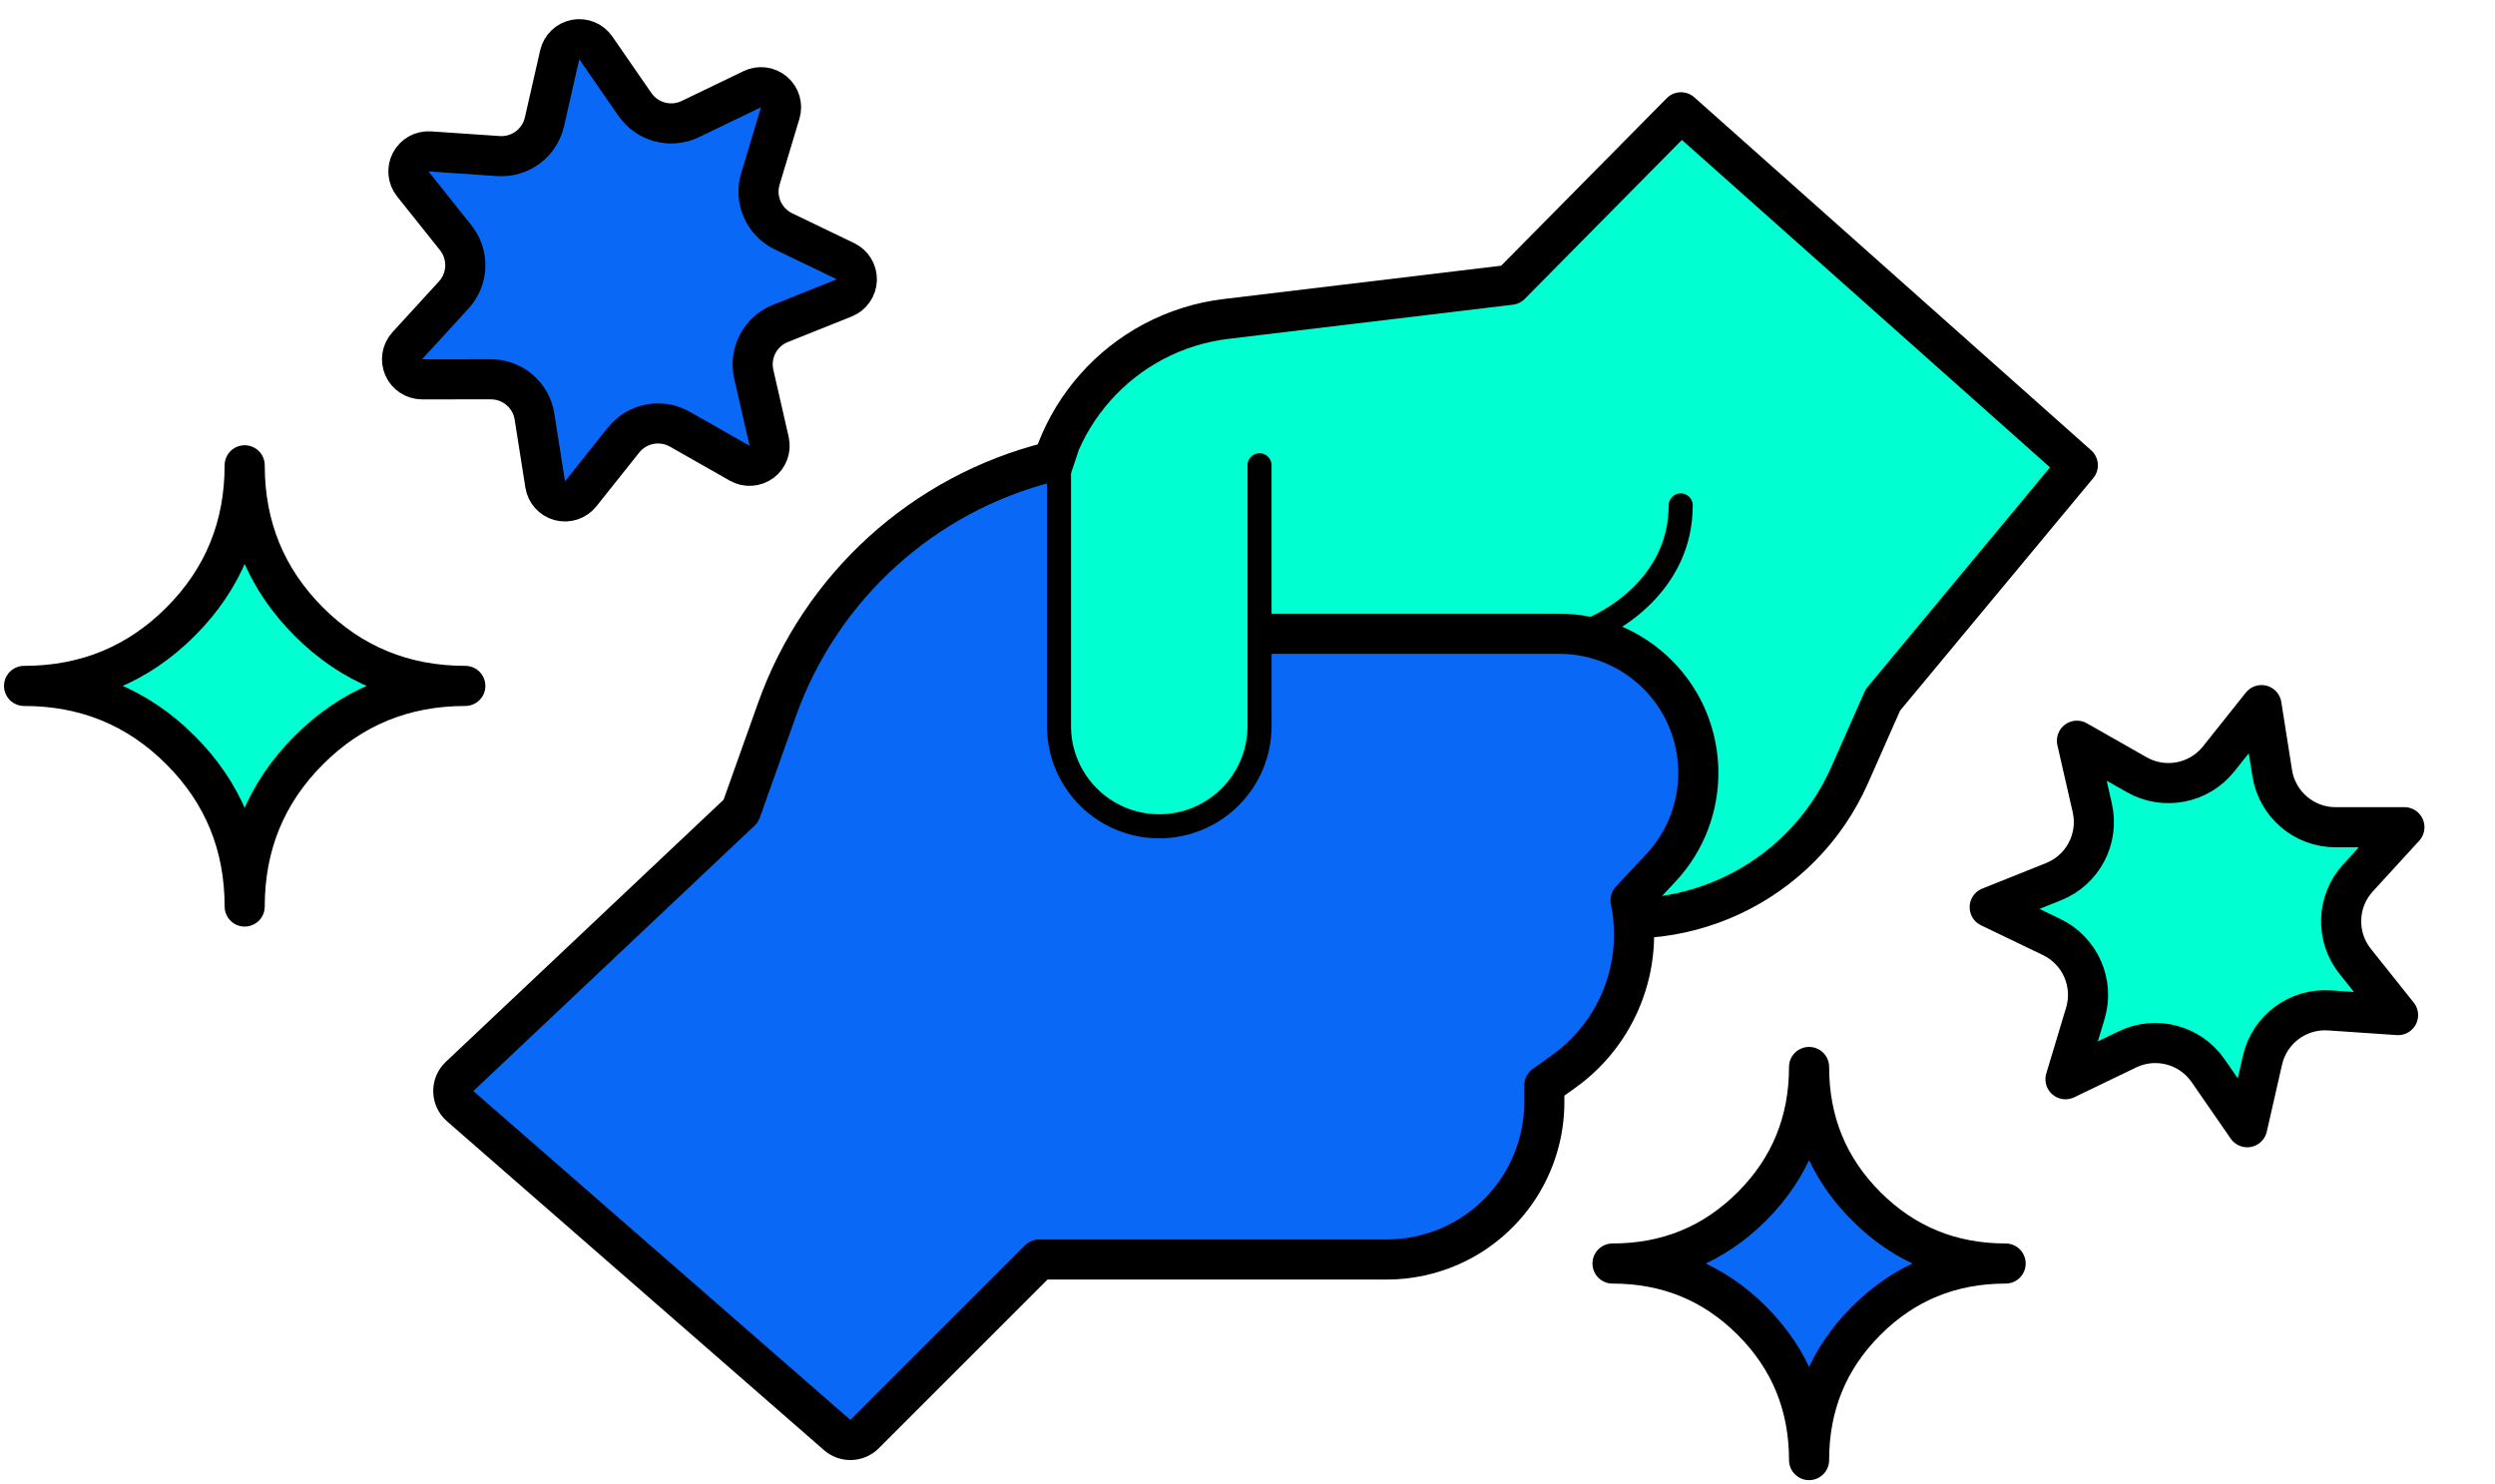 <svg width="311" height="185" viewBox="0 0 311 185" fill="none" xmlns="http://www.w3.org/2000/svg">
<path d="M299.708 103.114L293.92 109.438C291.261 112.343 291.112 116.752 293.568 119.83L298.916 126.531L290.363 125.948C286.434 125.68 282.894 128.312 282.019 132.152L280.115 140.511L275.237 133.461C272.997 130.222 268.732 129.095 265.184 130.806L257.462 134.528L259.933 126.319C261.068 122.548 259.29 118.511 255.741 116.804L248.015 113.087L255.974 109.901C259.631 108.437 261.678 104.53 260.8 100.691L258.889 92.333L266.343 96.569C269.767 98.515 274.098 97.68 276.552 94.6L281.895 87.895L283.23 96.364C283.843 100.254 287.197 103.119 291.135 103.117L299.708 103.114Z" fill="#00FFD1" stroke="black" stroke-width="5" stroke-linecap="round" stroke-linejoin="round"/>
<path d="M50.769 43.094C50.099 43.825 49.925 44.883 50.325 45.79C50.725 46.697 51.622 47.283 52.614 47.282L61.187 47.279C63.894 47.278 66.2 49.248 66.622 51.922L67.957 60.391C68.111 61.37 68.83 62.165 69.788 62.419C70.746 62.672 71.764 62.335 72.382 61.559L77.724 54.855C79.412 52.737 82.389 52.163 84.743 53.501L92.197 57.737C93.058 58.226 94.128 58.161 94.924 57.569C95.719 56.978 96.09 55.972 95.869 55.006L93.958 46.648C93.355 44.009 94.762 41.323 97.276 40.317L105.235 37.13C106.155 36.762 106.771 35.885 106.804 34.894C106.838 33.903 106.283 32.986 105.389 32.557L97.664 28.84C95.224 27.666 94.001 24.891 94.782 22.298L97.253 14.089C97.539 13.14 97.237 12.111 96.483 11.468C95.73 10.824 94.667 10.686 93.774 11.116L86.051 14.839C83.612 16.015 80.68 15.24 79.14 13.014L74.262 5.963C73.698 5.148 72.706 4.743 71.733 4.931C70.76 5.118 69.989 5.864 69.769 6.83L67.864 15.189C67.263 17.829 64.829 19.638 62.128 19.454L53.575 18.872C52.586 18.804 51.651 19.328 51.19 20.206C50.73 21.084 50.833 22.151 51.451 22.925L56.799 29.626C58.488 31.742 58.385 34.773 56.557 36.77L50.769 43.094Z" fill="#0A68F6" stroke="black" stroke-width="5" stroke-linecap="round" stroke-linejoin="round"/>
<path d="M188.283 35.498L209.534 13.998L259 57.998L234.701 87.248L230.563 96.607C224.508 110.302 209.281 117.435 194.883 113.321L193.753 112.998L130 93.998V65.498C130 52.374 139.806 41.32 152.836 39.755L188.283 35.498Z" fill="#00FFD1" stroke="black" stroke-width="5" stroke-linecap="round" stroke-linejoin="round"/>
<path d="M107.768 178.766L129.536 156.998H172.863C175.611 156.998 178.328 156.421 180.839 155.306C187.93 152.154 192.5 145.122 192.5 137.361V135.285L194.89 133.577C201.694 128.717 204.931 120.319 203.248 112.22L207.017 108.191C213.407 101.36 213.23 90.692 206.615 84.078C203.363 80.825 198.951 78.998 194.351 78.998H134V59.998C134 59.228 133.645 58.501 133.039 58.028C132.432 57.554 131.641 57.386 130.894 57.573C115.09 61.524 102.31 73.118 96.845 88.464L92.347 101.093L57.284 134.18C56.771 134.664 56.487 135.342 56.501 136.047C56.514 136.752 56.825 137.418 57.357 137.882L104.357 178.882C105.347 179.746 106.838 179.695 107.768 178.766Z" fill="#0A68F6" stroke="black" stroke-width="5" stroke-linecap="round" stroke-linejoin="round"/>
<path d="M131 90.248V58.998H134.5C146.65 58.998 156.5 68.848 156.5 80.998V90.248C156.5 97.29 150.792 102.998 143.75 102.998C136.708 102.998 131 97.29 131 90.248Z" fill="#00FFD1"/>
<path d="M132 57.998V90.498C132 97.402 137.596 102.998 144.5 102.998V102.998C151.404 102.998 157 97.402 157 90.498V57.998" stroke="black" stroke-width="3" stroke-linecap="round" stroke-linejoin="round"/>
<path d="M197 78.998C201.167 77.665 209.5 72.598 209.5 62.998" stroke="black" stroke-width="3" stroke-linecap="round" stroke-linejoin="round"/>
<path d="M134.5 55.998L133.5 58.998L138 61.998L137 55.998H134.5Z" fill="#00FFD1"/>
<path d="M30.5 113C30.5 105.333 33.167 98.833 38.5 93.5C43.833 88.167 50.333 85.5 58 85.5C50.333 85.5 43.833 82.833 38.5 77.5C33.167 72.167 30.5 65.667 30.5 58C30.5 65.667 27.833 72.167 22.5 77.5C17.167 82.833 10.667 85.5 3 85.5C10.667 85.5 17.167 88.167 22.5 93.5C27.833 98.833 30.5 105.333 30.5 113Z" fill="#00FFD1" stroke="black" stroke-width="5" stroke-linecap="round" stroke-linejoin="round"/>
<path d="M250 157.5C243.17 157.5 237.379 159.876 232.627 164.627C227.876 169.379 225.5 175.17 225.5 182C225.5 175.17 223.124 169.379 218.373 164.627C213.621 159.876 207.83 157.5 201 157.5C207.83 157.5 213.621 155.124 218.373 150.373C223.124 145.621 225.5 139.83 225.5 133C225.5 139.83 227.876 145.621 232.627 150.373C237.379 155.124 243.17 157.5 250 157.5Z" fill="#0A68F6" stroke="black" stroke-width="5" stroke-linecap="round" stroke-linejoin="round"/>
</svg>
